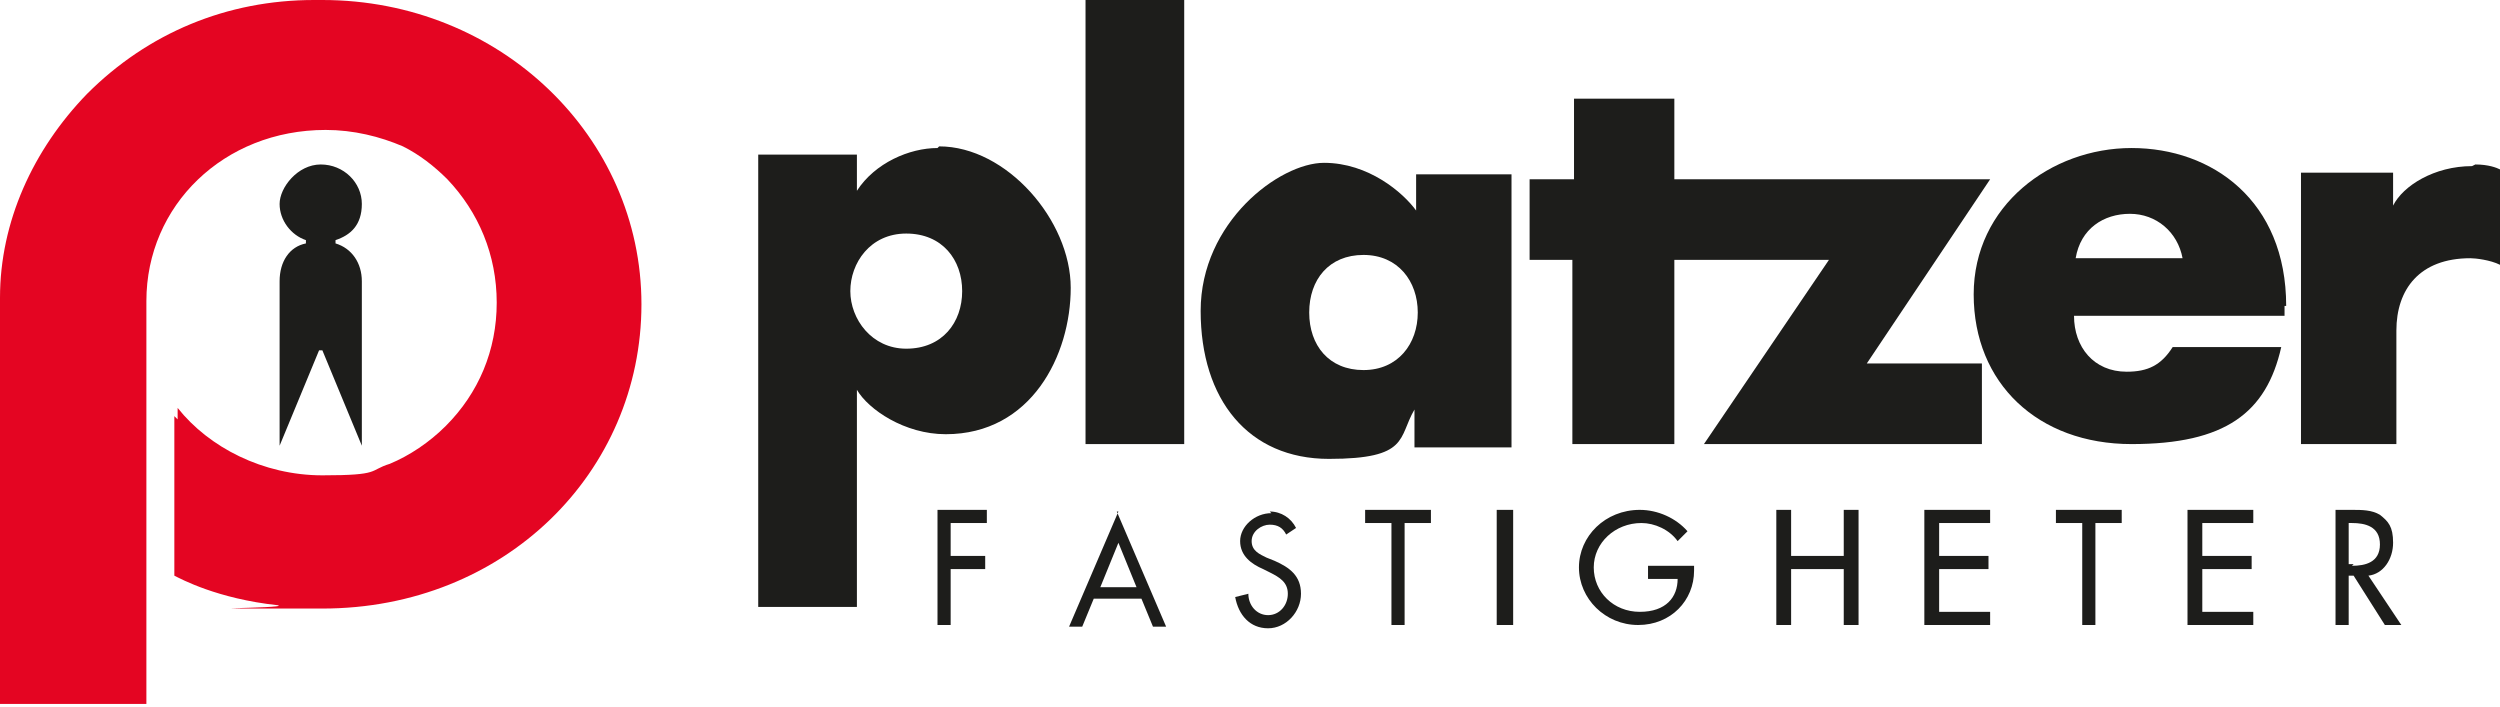 <?xml version="1.0" encoding="UTF-8"?>
<svg id="Layer_1" xmlns="http://www.w3.org/2000/svg" version="1.1" viewBox="0 0 152 43">
  <!-- Generator: Adobe Illustrator 29.3.1, SVG Export Plug-In . SVG Version: 2.1.0 Build 151)  -->
  <defs>
    <style>
      .st0, .st1 {
        fill-rule: evenodd;
      }

      .st0, .st2 {
        fill: #1d1d1b;
      }

      .st1 {
        fill: #e40522;
      }
    </style>
  </defs>
  <path class="st1" d="M0,43v-24.5c0-.1,0-.2,0-.4,0-4.6,2-9,5.3-12.4C9,2,13.8,0,19.1,0s.1,0,.2,0h.3c10.8,0,19.4,8.3,19.4,18.5s-8.3,18.5-19.4,18.5-1.9,0-2.7-.2c-3.7-.4-5.9-1.6-6.3-1.8h0v-9.7c0,0,.1.1.2.2v-.7c1.9,2.4,5.2,4.1,8.8,4.1s2.8-.3,4.1-.7c1.2-.5,2.4-1.3,3.4-2.3,2-2,3.1-4.6,3.1-7.5s-1.1-5.5-3-7.5c-.8-.8-1.7-1.5-2.7-2-1.4-.6-3-1-4.7-1-6.2,0-10.9,4.6-10.9,10.4v24.5H0Z"/>
  <path class="st0" d="M77.2,31.1c.7,0,1.3.4,1.6,1l-.6.4c-.2-.4-.5-.6-1-.6s-1.1.4-1.1,1,.5.8.9,1l.5.2c.9.4,1.6.9,1.6,2s-.9,2.1-2,2.1-1.8-.8-2-1.9l.8-.2c0,.7.5,1.3,1.2,1.3s1.2-.6,1.2-1.3-.5-1-1.1-1.3l-.4-.2c-.7-.3-1.4-.8-1.4-1.7s.9-1.7,1.9-1.7Z"/>
  <polygon class="st0" points="108.9 31 108.9 33.8 112.1 33.8 112.1 31 113 31 113 38 112.1 38 112.1 34.6 108.9 34.6 108.9 38 108 38 108 31 108.9 31"/>
  <rect class="st2" x="91" y="31" width="1" height="7"/>
  <polygon class="st0" points="137 31 137 31.8 133.9 31.8 133.9 33.8 136.9 33.8 136.9 34.6 133.9 34.6 133.9 37.2 137 37.2 137 38 133 38 133 31 137 31"/>
  <polygon class="st0" points="129 31 129 31.8 127.4 31.8 127.4 38 126.6 38 126.6 31.8 125 31.8 125 31 129 31"/>
  <polygon class="st0" points="121 31 121 31.8 117.9 31.8 117.9 33.8 120.9 33.8 120.9 34.6 117.9 34.6 117.9 37.2 121 37.2 121 38 117 38 117 31 121 31"/>
  <polygon class="st0" points="87 31 87 31.8 85.4 31.8 85.4 38 84.6 38 84.6 31.8 83 31.8 83 31 87 31"/>
  <polygon class="st0" points="60 31 60 31.8 57.8 31.8 57.8 33.8 59.9 33.8 59.9 34.6 57.8 34.6 57.8 38 57 38 57 31 60 31"/>
  <path class="st0" d="M99.7,31c1.1,0,2.2.5,2.9,1.3l-.6.6c-.5-.7-1.4-1.1-2.2-1.1-1.6,0-2.9,1.2-2.9,2.7s1.2,2.7,2.8,2.7,2.3-.9,2.3-2h-1.8v-.8h2.8v.3c0,1.8-1.4,3.3-3.4,3.3s-3.6-1.6-3.6-3.5,1.6-3.5,3.7-3.5Z"/>
  <path class="st0" d="M68,31.1l-3,7h.8l.7-1.7h2.9l.7,1.7h.8l-3-7ZM66.9,35.7l1.1-2.7,1.1,2.7h-2.2Z"/>
  <path class="st0" d="M144,35c.9-.1,1.5-1,1.5-2s-.3-1.3-.8-1.7c-.5-.3-1.1-.3-1.7-.3h-1v7h.8v-3h.3l1.9,3h1l-2-3ZM143.1,34.3h-.3v-2.5h.2c.8,0,1.7.2,1.7,1.3s-.9,1.3-1.7,1.3Z"/>
  <rect class="st2" x="66" width="6" height="27"/>
  <polygon class="st0" points="101.8 6 101.8 10.9 121 10.9 113.5 22.1 120.5 22.1 120.5 27 103.6 27 111.2 15.8 101.8 15.8 101.8 27 95.6 27 95.6 15.8 93 15.8 93 10.9 95.7 10.9 95.7 6 101.8 6"/>
  <path class="st0" d="M150.5,10c.8,0,1.3.2,1.5.3h0s0,0,0,0v5.8c-.6-.3-1.5-.4-1.8-.4-3.1,0-4.5,1.9-4.5,4.4v6.9h-5.8V10.5h5.6v2h0c.6-1.2,2.5-2.4,4.8-2.4Z"/>
  <path class="st0" d="M19.5,10c1.4,0,2.5,1.1,2.5,2.4s-.7,1.9-1.6,2.2c0,0,0,.1,0,.2,1,.3,1.6,1.2,1.6,2.3h0v10l-2.4-5.8c0,0,0,0-.1,0s-.1,0-.1,0h0l-2.4,5.8v-10c0-1.2.6-2.1,1.6-2.3,0,0,0-.1,0-.2-.9-.3-1.6-1.2-1.6-2.2s1.1-2.4,2.5-2.4Z"/>
  <path class="st0" d="M86.1,10.6v2.2c-.8-1.1-2.9-2.9-5.6-2.9s-7.5,3.6-7.5,9,2.9,9,7.8,9,4.2-1.3,5.2-3h0v2.3h5.9V10.6h-5.9ZM82.9,22.5c-2.1,0-3.3-1.5-3.3-3.5s1.2-3.5,3.3-3.5,3.3,1.6,3.3,3.5-1.2,3.5-3.3,3.5Z"/>
  <path class="st0" d="M57,9c-1.7,0-3.8.9-4.9,2.6h0v-2.2h-6v27.5h6v-13.2c.7,1.2,2.9,2.7,5.4,2.7,5.2,0,7.6-4.8,7.6-8.9s-3.9-8.6-8-8.6ZM55.1,21.2c-2.1,0-3.4-1.8-3.4-3.5s1.2-3.5,3.4-3.5,3.4,1.6,3.4,3.5-1.2,3.5-3.4,3.5Z"/>
  <path class="st0" d="M139,18.6c0-6.4-4.5-9.6-9.4-9.6s-9.6,3.5-9.6,8.9,3.9,9.1,9.6,9.1,8.2-1.9,9.1-5.9h-6.6c-.7,1.1-1.5,1.5-2.8,1.5-2,0-3.2-1.5-3.2-3.4h12.8v-.6ZM126.2,15.7c.3-1.8,1.7-2.7,3.3-2.7s2.9,1.1,3.2,2.7h-6.5Z"/>
</svg>